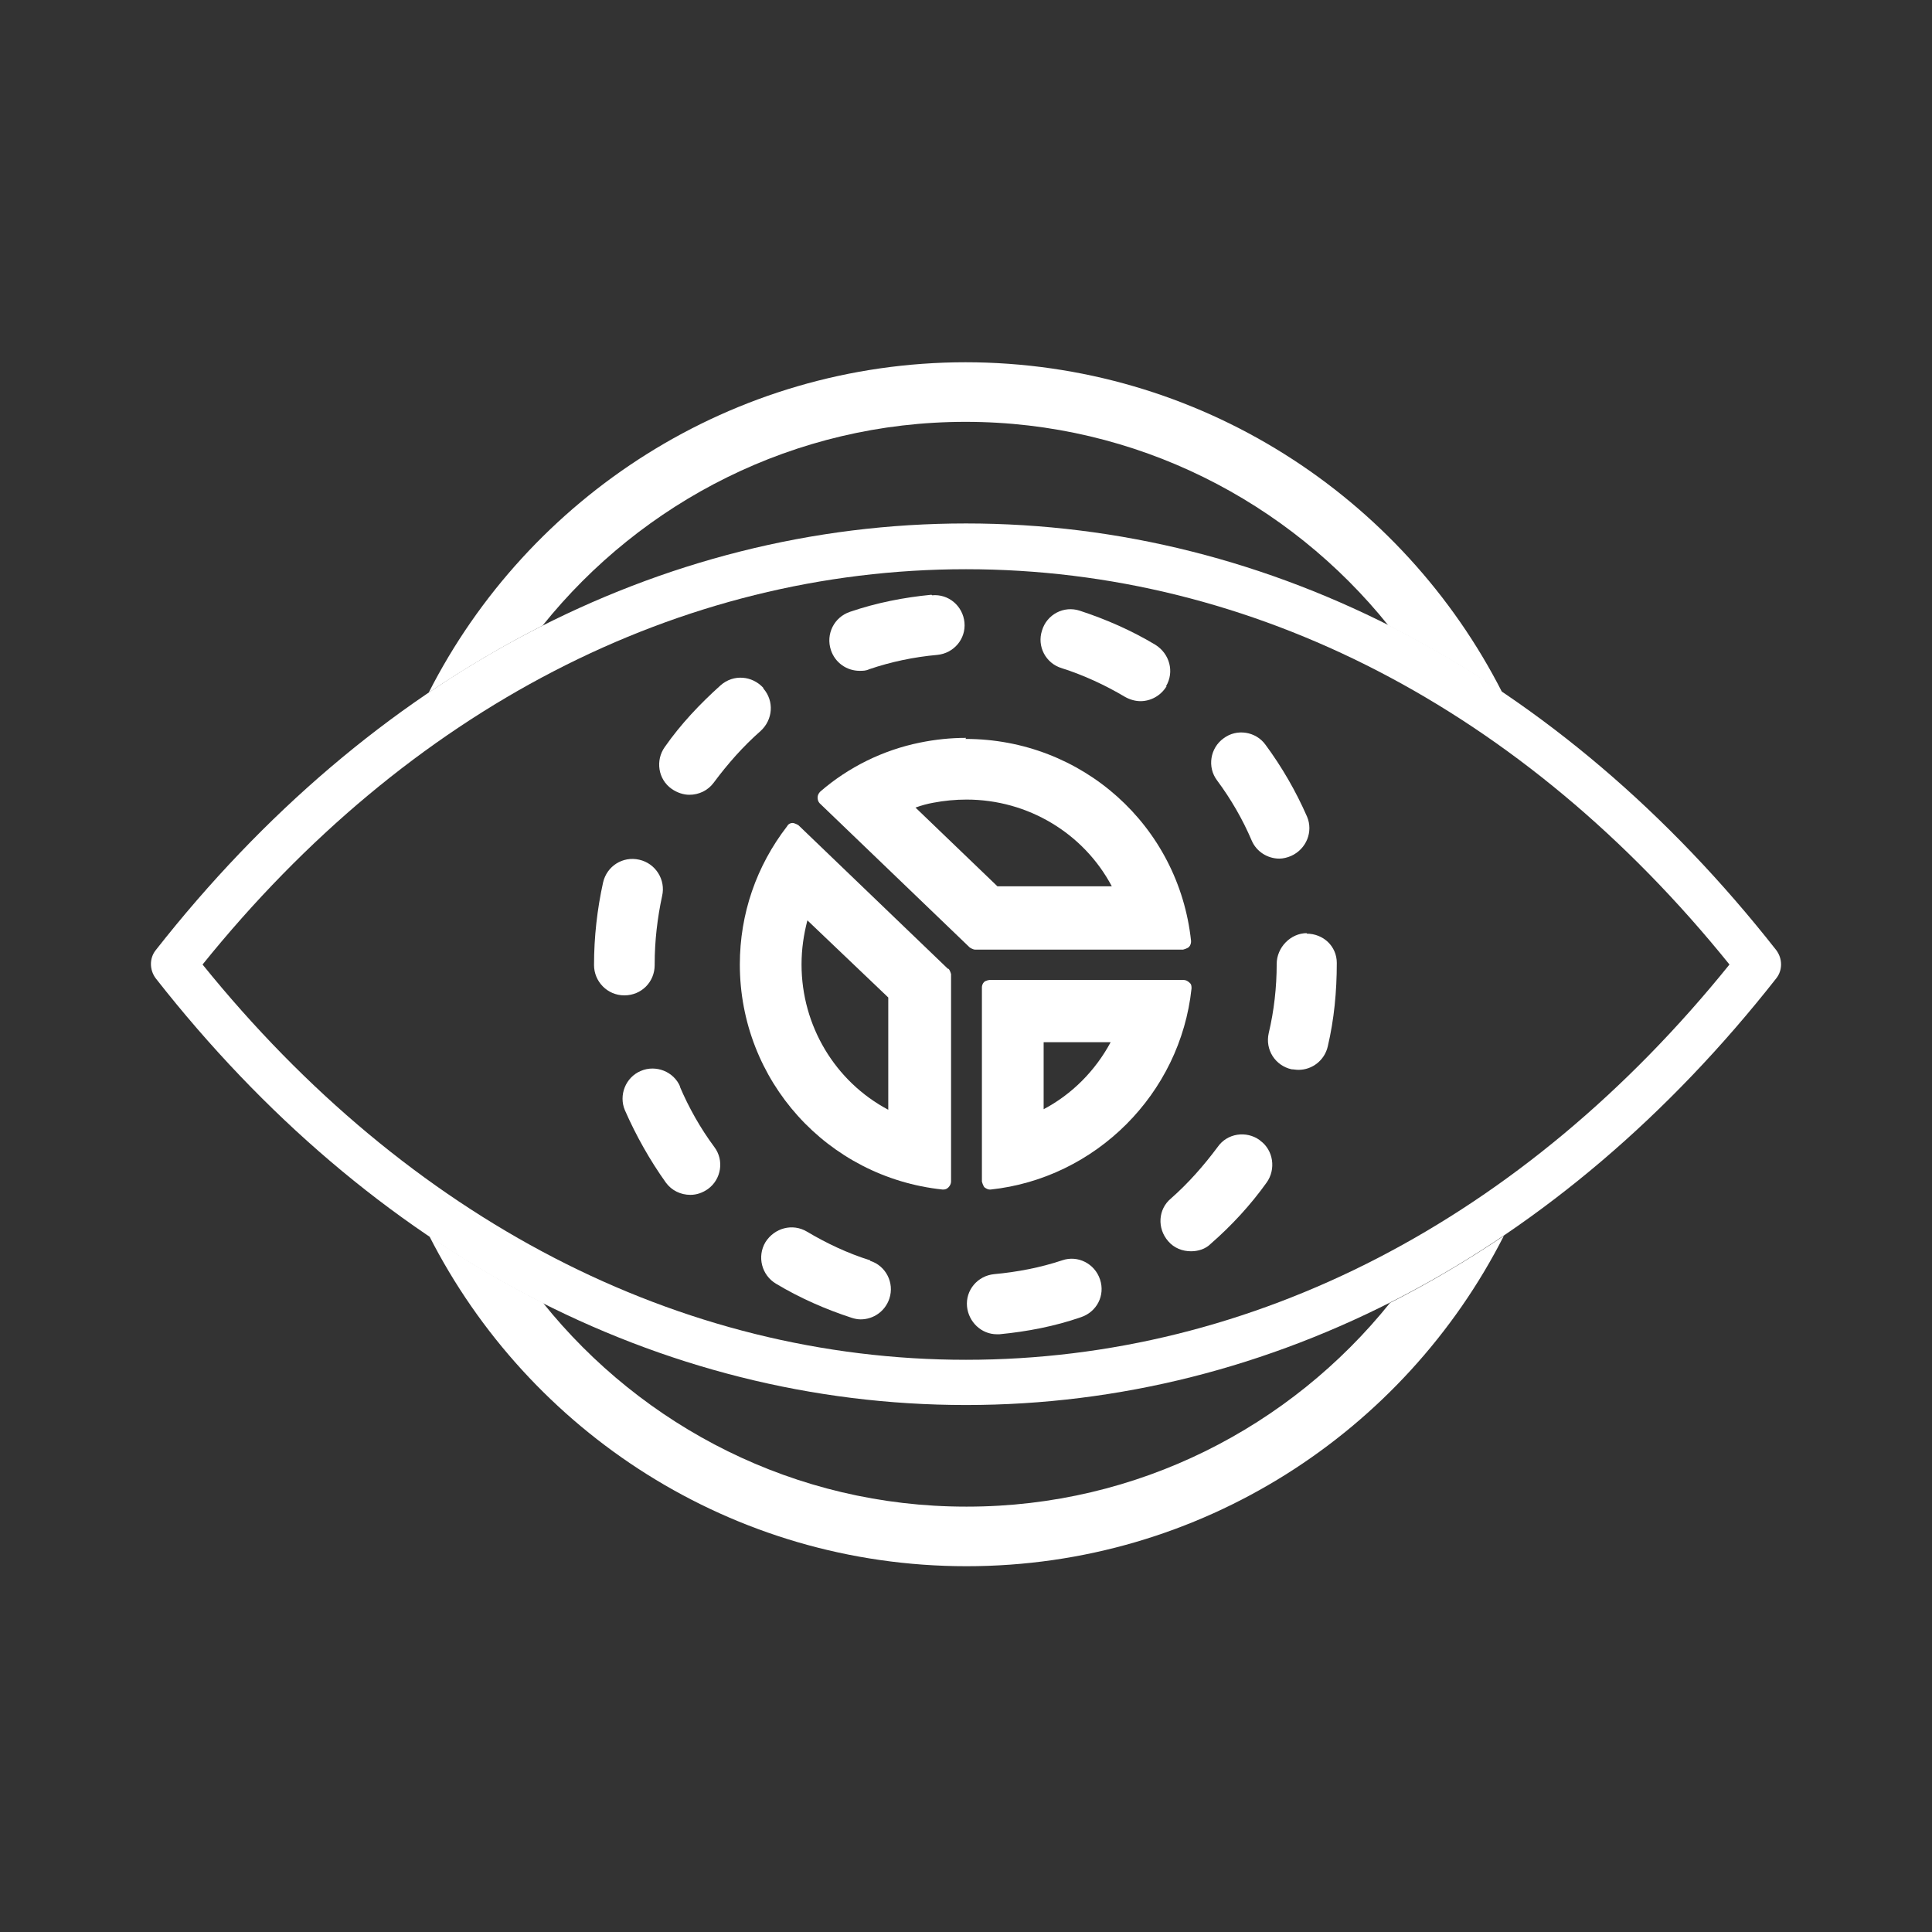 <?xml version="1.0" encoding="UTF-8"?> <svg xmlns="http://www.w3.org/2000/svg" width="64" height="64" viewBox="0 0 64 64" fill="none"><rect x="0" y="0" width="64" height="64" fill="#333333" stroke="none"/><path d="M25.285 22.786C24.915 22.381 24.298 22.328 23.875 22.698C23.188 23.315 22.553 23.985 22.024 24.742C21.707 25.183 21.795 25.817 22.253 26.135C22.43 26.258 22.641 26.328 22.835 26.328C23.152 26.328 23.452 26.188 23.646 25.923C24.104 25.306 24.615 24.725 25.197 24.214C25.602 23.843 25.655 23.227 25.285 22.804V22.786Z" fill="white"></path><path d="M41.464 27.844C41.622 28.214 41.992 28.443 42.38 28.443C42.504 28.443 42.645 28.408 42.768 28.355C43.279 28.126 43.508 27.545 43.297 27.051C42.926 26.205 42.468 25.412 41.922 24.672C41.605 24.231 40.97 24.126 40.53 24.46C40.089 24.778 39.983 25.412 40.318 25.853C40.776 26.47 41.164 27.139 41.464 27.844Z" fill="white"></path><path d="M28.826 41.75C28.086 41.52 27.381 41.186 26.729 40.798C26.253 40.516 25.654 40.675 25.355 41.15C25.073 41.626 25.231 42.243 25.707 42.525C26.5 43.001 27.346 43.371 28.21 43.653C28.315 43.688 28.421 43.706 28.509 43.706C28.932 43.706 29.32 43.441 29.461 43.019C29.637 42.49 29.338 41.926 28.826 41.767V41.75Z" fill="white"></path><path d="M21.687 31.968V31.933C21.687 31.175 21.775 30.417 21.934 29.677C22.057 29.148 21.722 28.602 21.176 28.479C20.629 28.355 20.101 28.69 19.977 29.236C19.783 30.118 19.678 31.034 19.678 31.968C19.678 32.514 20.118 32.973 20.682 32.973C21.246 32.973 21.687 32.532 21.687 31.968Z" fill="white"></path><path d="M22.534 36.004C22.323 35.493 21.724 35.264 21.23 35.475C20.719 35.687 20.49 36.286 20.701 36.779C21.072 37.625 21.53 38.436 22.058 39.176C22.252 39.44 22.552 39.581 22.869 39.581C23.081 39.581 23.275 39.511 23.451 39.388C23.892 39.07 23.997 38.436 23.662 37.995C23.204 37.378 22.816 36.691 22.517 35.986L22.534 36.004Z" fill="white"></path><path d="M30.856 19.702C29.939 19.79 29.041 19.966 28.16 20.266C27.631 20.442 27.349 21.006 27.525 21.535C27.666 21.958 28.054 22.222 28.477 22.222C28.582 22.222 28.688 22.222 28.794 22.169C29.517 21.923 30.274 21.764 31.05 21.694C31.596 21.641 32.002 21.165 31.949 20.619C31.896 20.072 31.42 19.667 30.874 19.72L30.856 19.702Z" fill="white"></path><path d="M43.296 30.911C42.75 30.911 42.292 31.387 42.292 31.933C42.292 32.708 42.204 33.484 42.028 34.224C41.904 34.77 42.239 35.299 42.785 35.422C42.856 35.422 42.926 35.44 43.014 35.44C43.473 35.44 43.878 35.123 43.984 34.665C44.195 33.766 44.283 32.849 44.283 31.898C44.283 31.351 43.843 30.928 43.279 30.928L43.296 30.911Z" fill="white"></path><path d="M41.728 37.767C41.287 37.449 40.653 37.537 40.336 37.996C39.877 38.612 39.366 39.194 38.785 39.705C38.362 40.058 38.327 40.692 38.697 41.115C38.89 41.344 39.172 41.45 39.454 41.45C39.684 41.45 39.93 41.38 40.106 41.203C40.794 40.604 41.428 39.917 41.957 39.176C42.274 38.736 42.186 38.101 41.745 37.784L41.728 37.767Z" fill="white"></path><path d="M35.189 41.749C34.448 41.996 33.691 42.137 32.933 42.208C32.386 42.261 31.981 42.736 32.034 43.283C32.087 43.794 32.51 44.199 33.021 44.199C33.056 44.199 33.074 44.199 33.109 44.199C34.025 44.111 34.942 43.935 35.805 43.635C36.334 43.459 36.616 42.913 36.44 42.384C36.264 41.855 35.7 41.573 35.189 41.749Z" fill="white"></path><path d="M38.626 22.733C38.908 22.258 38.749 21.658 38.273 21.359C37.48 20.883 36.634 20.513 35.771 20.231C35.242 20.055 34.678 20.354 34.519 20.883C34.343 21.412 34.643 21.976 35.172 22.134C35.894 22.363 36.617 22.698 37.269 23.086C37.427 23.174 37.604 23.227 37.78 23.227C38.115 23.227 38.45 23.051 38.644 22.733H38.626Z" fill="white"></path><path d="M39.207 32.462H32.774C32.774 32.462 32.651 32.479 32.598 32.532C32.545 32.585 32.527 32.656 32.527 32.708V39.141C32.527 39.141 32.563 39.282 32.615 39.335C32.668 39.37 32.721 39.406 32.792 39.406C32.792 39.406 32.792 39.406 32.809 39.406C36.299 39.035 39.101 36.233 39.471 32.744C39.471 32.673 39.471 32.603 39.401 32.55C39.348 32.497 39.277 32.462 39.207 32.462ZM34.572 36.744V34.524H36.792C36.281 35.475 35.506 36.251 34.572 36.744Z" fill="white"></path><path d="M31.399 32.091L26.446 27.333C26.446 27.333 26.323 27.262 26.253 27.262C26.182 27.262 26.112 27.298 26.076 27.368C25.054 28.69 24.508 30.276 24.508 31.95C24.508 35.792 27.398 39 31.223 39.405C31.223 39.405 31.223 39.405 31.24 39.405C31.311 39.405 31.363 39.388 31.416 39.335C31.469 39.282 31.505 39.211 31.505 39.141V32.268C31.505 32.268 31.469 32.127 31.416 32.091H31.399ZM26.552 31.95C26.552 31.439 26.623 30.963 26.746 30.488L29.425 33.043V36.762C27.663 35.828 26.552 33.977 26.552 31.95Z" fill="white"></path><path d="M32.001 24.443C31.49 24.443 30.979 24.496 30.468 24.601C29.252 24.848 28.106 25.412 27.172 26.223C27.119 26.276 27.084 26.346 27.084 26.417C27.084 26.487 27.102 26.558 27.154 26.611L32.124 31.387C32.124 31.387 32.23 31.457 32.301 31.457H39.192C39.192 31.457 39.333 31.422 39.386 31.369C39.438 31.316 39.456 31.246 39.456 31.175C39.051 27.351 35.843 24.478 31.983 24.478L32.001 24.443ZM33.041 29.36L30.327 26.752C30.521 26.681 30.715 26.628 30.908 26.593C31.279 26.522 31.649 26.487 32.019 26.487C34.045 26.487 35.896 27.598 36.83 29.36H33.059H33.041Z" fill="white"></path><path d="M32 17.34C21.849 17.34 12.314 22.363 5.159 31.475C4.947 31.739 4.947 32.127 5.159 32.409C12.314 41.538 21.849 46.543 32 46.543C42.151 46.543 51.686 41.52 58.841 32.409C59.053 32.144 59.053 31.757 58.841 31.475C51.686 22.363 42.151 17.34 32 17.34ZM32 45.045C22.501 45.045 13.53 40.392 6.71 31.951C13.53 23.491 22.501 18.856 32 18.856C41.499 18.856 50.47 23.491 57.291 31.951C50.47 40.41 41.499 45.045 32 45.045Z" fill="white"></path><path d="M32.001 12C24.247 12 17.497 16.459 14.201 22.945C15.435 22.116 16.686 21.376 17.973 20.724C21.268 16.617 26.326 13.974 31.984 13.974C37.641 13.974 42.699 16.617 45.995 20.724C47.282 21.376 48.55 22.116 49.767 22.945C46.471 16.459 39.738 12 31.966 12H32.001Z" fill="white"></path><path d="M32 49.909C26.342 49.909 21.284 47.265 17.988 43.159C16.702 42.507 15.433 41.767 14.217 40.938C17.512 47.424 24.245 51.883 32.017 51.883C39.789 51.883 46.522 47.424 49.817 40.938C48.584 41.767 47.332 42.507 46.046 43.159C42.75 47.265 37.692 49.909 32.035 49.909H32Z" fill="white"></path></svg> 
